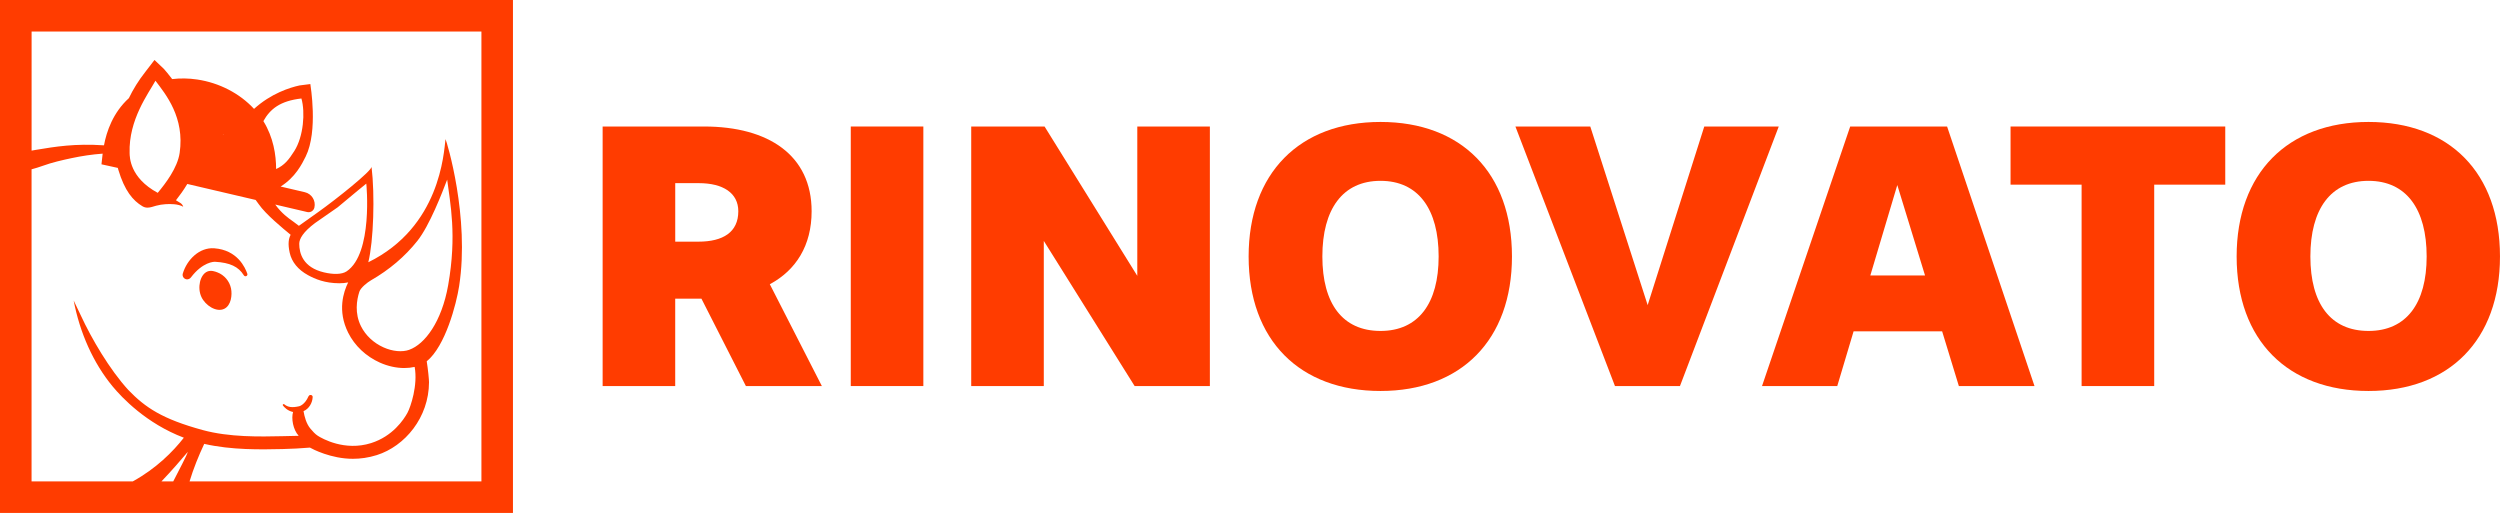 <svg xmlns="http://www.w3.org/2000/svg" id="Laag_2" viewBox="0 0 1080.55 221.71"><defs><style>      .cls-1 {        fill: #ff3c00;      }    </style></defs><g id="Layer_1"><g><g><path class="cls-1" d="M322.39,166.86l-19.22-37.78h-11.33v37.78h-31.37V54.68h43.85c27.92,0,46.48,12.48,46.48,36.63,0,14.78-6.73,25.46-18.07,31.54l22.5,44.02h-32.85ZM301.86,104.45c10.68,0,17.25-4.11,17.25-13.14,0-7.88-6.57-12.15-17.08-12.15h-10.18v25.29h10.02Z"></path><path class="cls-1" d="M367.72,166.86V54.68h31.37v112.18h-31.37Z"></path><path class="cls-1" d="M490.41,166.86l-39.26-62.74v62.74h-31.37V54.68h31.7l40.08,64.55V54.68h31.37v112.18h-32.52Z"></path><path class="cls-1" d="M539.68,110.85c0-35.97,22.01-58.14,56.99-58.14s56.83,22.01,56.83,58.14-22.01,58.14-56.83,58.14-56.99-21.85-56.99-58.14ZM621.81,110.85c0-20.37-8.71-32.69-25.13-32.69s-25.13,12.32-25.13,32.69,8.71,32.19,25.13,32.19,25.13-11.99,25.13-32.19Z"></path><path class="cls-1" d="M698.02,166.86l-43.03-112.18h32.36l24.8,77.2,24.47-77.2h32.19l-42.7,112.18h-28.09Z"></path><path class="cls-1" d="M846.66,166.86l-7.23-23.65h-38.27l-7.06,23.65h-32.52l38.11-112.18h41.88l37.78,112.18h-32.69ZM820.05,79.98l-11.66,39.09h23.65l-11.99-39.09Z"></path><path class="cls-1" d="M899.71,166.86v-87.05h-30.71v-25.13h92.8v25.13h-30.71v87.05h-31.37Z"></path><path class="cls-1" d="M966.72,110.85c0-35.97,22.01-58.14,56.99-58.14s56.83,22.01,56.83,58.14-22.01,58.14-56.83,58.14-56.99-21.85-56.99-58.14ZM1048.85,110.85c0-20.37-8.71-32.69-25.13-32.69s-25.13,12.32-25.13,32.69,8.71,32.19,25.13,32.19,25.13-11.99,25.13-32.19Z"></path></g><g><path class="cls-1" d="M0,0v221.71h221.71V0H0ZM13.64,73.18c1.64-.44,3.27-.94,4.87-1.52,4.03-1.46,8.3-2.43,12.42-3.31,4.43-.94,8.93-1.62,13.44-1.94l-.51,4.61,7.07,1.55c.07.27.14.55.22.82,2.72,9.08,6.32,13.31,10.4,15.74.65.39,1.39.62,2.15.62,0,0,0,0,.01,0,1.34,0,2.49-.49,3.76-.83,1.3-.35,2.65-.57,4-.66,2.33-.16,5.48-.14,7.73,1.09-.19-.61-.58-1.17-1.15-1.57-.67-.46-1.33-.86-2-1.22,1.58-1.99,3.32-4.39,4.91-7.05l29.54,6.91c.41.52.86,1.13,1.38,1.89,2.95,4.28,10.36,10.39,13.75,13.17-.85,1.6-1.28,3.82-.41,7.77.88,3.98,3.61,7.32,7.88,9.66,3.09,1.69,7.34,3.5,13.55,3.52,1.44,0,2.71-.13,3.84-.37-2.01,4.08-4.74,12.24,0,21.73,2.82,5.65,7.69,10.24,13.69,12.93,3.49,1.56,7.13,2.35,10.57,2.35,1.54,0,3.05-.16,4.48-.48,1.44,7.85-1.71,17.27-3.13,19.87-1.61,2.94-6.36,10.1-15.68,13.05-11.44,3.62-21.17-1.96-23-3.12-1.24-.78-2.29-2.01-3.23-3.11-1.8-2.11-2.6-5.26-2.99-7.57,2.41-1.02,3.87-3.65,3.95-6.14.02-.53-.49-.93-1.05-.85-.35.05-.64.29-.77.6-1.54,3.56-3.79,4.22-4,4.27-3,.69-4.92.46-6.46-.85-.15-.13-.39-.12-.54.02-.14.13-.16.33-.06.47.52.7,1.93,2.33,4.41,2.85-.83,2.74-.04,7.61,2.43,10.29-1.52.07-5.61.13-7.12.16-9.63.21-22.83.5-34.37-2.65-17.46-4.77-24.78-9.7-32.14-17.31-8.12-8.88-15.88-22.15-20.54-32.22-1.01-2.17-2.02-4.32-3.09-6.46,2.63,13.85,8.45,26.99,16.81,37.1,4.05,4.9,14.61,16.06,30.81,22.2-4.75,6.08-11.93,13.29-22.06,18.88H13.64V73.18ZM96.35,58.05c.08.07.16.15.25.22-.06,0-.12,0-.19.01,0-.02,0-.03-.01-.05-.02-.06-.03-.12-.05-.18ZM113.84,52.35c2.88-5.2,7.23-8.75,16.44-9.78,1.71,5.97.9,16.47-3.07,22.71-2.38,3.74-4.22,6.12-7.87,7.78,0-6.05-1.14-13.65-5.5-20.71ZM77.65,66.1c-.95,6.48-6.12,13.24-9.48,17.25-12.15-6.56-12.1-15.52-12.15-17.22-.45-14.4,8.13-25.71,11.17-31.23,4.47,5.89,12.7,15.88,10.46,31.2ZM176.92,151.18c-3.08,1.1-7.24.72-11.14-1.03-4.3-1.92-7.76-5.17-9.75-9.14-2.8-5.6-1.88-11.3-.71-14.92.55-1.72,3.45-4.02,5.01-4.92,7.95-4.57,14.68-10.28,20.04-17.02,5.35-6.72,10.78-20.97,12.91-26.51,1.28,10.23,4.26,23.87.43,45.61-2.81,15.94-10.15,25.55-16.8,27.92ZM149.8,117.29c-2.05,1.37-5.72,1.4-9.8.43-8.95-2.13-10.66-8.1-10.66-12.36,0-2.14,1.71-5.12,6.82-8.95l9.8-6.82c6.14-5.19,12.36-10.23,12.36-10.23.05.19,2.98,30.27-8.53,37.94ZM74.88,208.07h-5.1c4.11-4.26,8.63-9.5,11.39-12.76-.44,1.63-3.76,7.77-6.29,12.76ZM208.07,208.07h-126.14c1.66-5.49,3.94-11.12,6.34-16.22,11.89,2.72,24.49,2.45,33.88,2.24,3.93-.09,7.89-.3,11.81-.63,1.03.61,9.15,4.86,18.57,4.84,3.22,0,6.7-.45,10.34-1.6,12.12-3.83,22.51-16.21,22.56-31.51,0-1.07-.41-5.46-.99-9.03,8.06-6.51,12.8-24.75,14-32.45,4.65-29.85-5.34-62.56-5.88-63.59-.75,6.08-2.33,38-33.37,53.23,2.28-9.25,2.89-28.84,1.4-41.3.21,1.76-15.41,14.18-23.05,19.61-2.78,1.98-5.57,3.96-8.35,5.94-.77-.61-1.55-1.21-2.35-1.77l-.32-.23c-1.82-1.28-4.82-3.4-7.55-7.19l13.83,3.24c1.38.32,2.77-.54,3.09-1.92.7-2.98-1.15-5.97-4.14-6.66l-10.46-2.45c6.36-3.94,9.24-9.74,10.83-12.95,5.48-11.06,2.04-30.89,2.02-31.34-.27.01-4.69.6-4.69.6-4.17.91-12.29,3.45-19.65,10.13-6.18-6.69-15.01-11.28-24.57-12.7-3.68-.55-7.32-.59-10.81-.18-1.53-2.04-2.84-3.56-3.59-4.41l-4.05-3.85c-.1.2-2.71,3.56-3.77,4.9-3.13,3.94-5.51,7.88-7.31,11.61-6.86,6.24-9.64,14.4-10.75,20.38-12.61-.83-21.03.57-29.22,1.93l-1.07.18c-.34.06-.67.12-1,.18V13.64h194.42v194.42Z"></path><path class="cls-1" d="M94,117.74c-1.04-.4-2.76-1.05-4.39-.37-3.15,1.32-4.43,6.97-2.56,10.98,1.73,3.72,6.52,6.77,9.88,5.12,2.98-1.46,3.5-5.94,2.93-8.78-.65-3.25-3.03-5.87-5.86-6.95Z"></path><path class="cls-1" d="M80.63,120.73c.73.1,1.44-.23,1.89-.82,5.13-6.75,10.02-6.79,10.45-6.76,6.39.37,10.11,2.08,12.44,5.87.23.37.71.5,1.1.29.35-.19.52-.61.39-.98-.89-2.6-4.24-10.29-14.32-11.02-6.37-.46-11.77,4.89-13.57,10.93-.34,1.15.44,2.32,1.62,2.49Z"></path></g></g></g></svg>